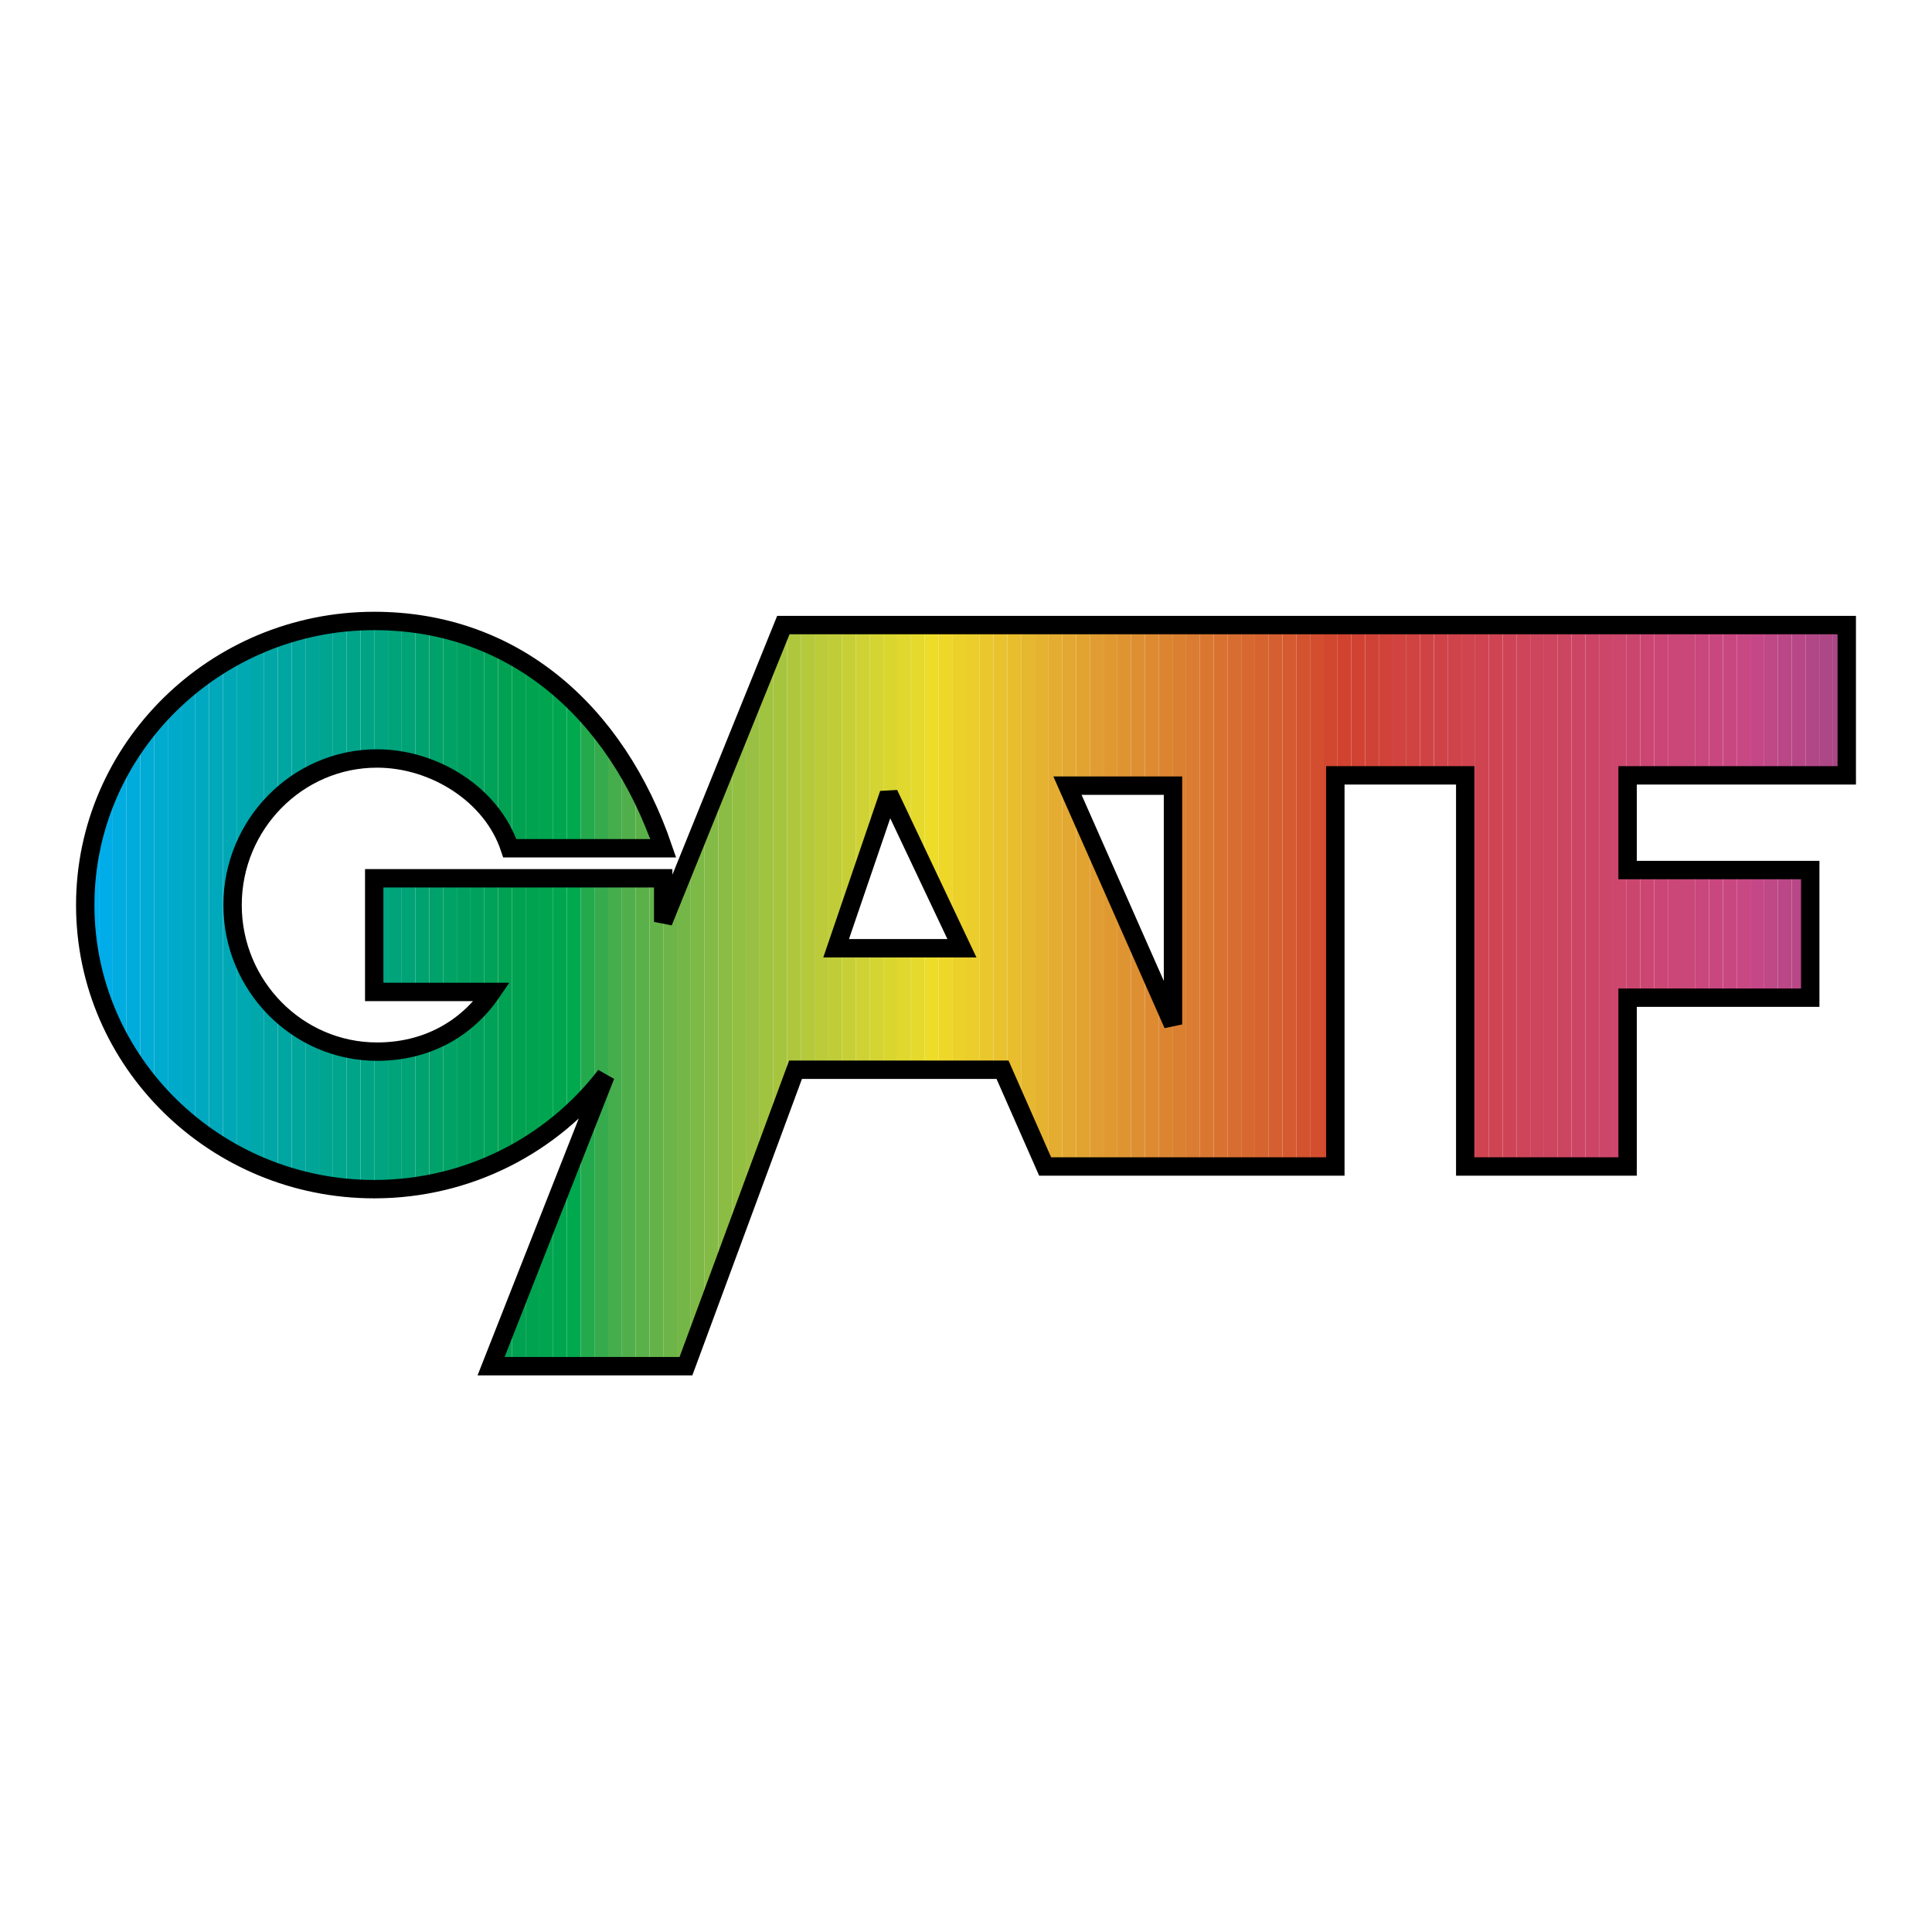 <?xml version="1.0" encoding="utf-8"?>
<!-- Generator: Adobe Illustrator 13.0.0, SVG Export Plug-In . SVG Version: 6.00 Build 14948)  -->
<!DOCTYPE svg PUBLIC "-//W3C//DTD SVG 1.0//EN" "http://www.w3.org/TR/2001/REC-SVG-20010904/DTD/svg10.dtd">
<svg version="1.0" id="Layer_1" xmlns="http://www.w3.org/2000/svg" xmlns:xlink="http://www.w3.org/1999/xlink" x="0px" y="0px"
	 width="192.756px" height="192.756px" viewBox="0 0 192.756 192.756" enable-background="new 0 0 192.756 192.756"
	 xml:space="preserve">
<g>
	<polygon fill-rule="evenodd" clip-rule="evenodd" fill="#FFFFFF" points="0,0 192.756,0 192.756,192.756 0,192.756 0,0 	"/>
	<g>
		<defs>
			<path id="SVGID_1_" d="M66.168,91.981l11.987-29.617h106.097v14.992h-21.867v9.449h18.223v12.734h-18.223v16.844h-16.199V77.356
				h-12.958v39.027h-28.953l-4.252-9.654H79.371l-10.935,29.577H48.998c0.164-0.411,5.388-13.721,11.42-29.002
				c-5.304,6.901-13.687,11.338-23.081,11.338c-15.874,0-28.833-12.692-28.833-28.345c0-15.609,12.958-28.344,28.833-28.344
				c13.807,0,24.134,8.955,28.832,22.675H50.861c-1.782-5.381-7.573-8.955-13.243-8.955c-7.937,0-14.415,6.571-14.415,14.624
				c0,8.051,6.478,14.625,14.415,14.625c4.901,0,8.909-2.219,11.46-5.957H37.336V87.626h28.832V91.981L66.168,91.981z
				 M117.03,102.21V78.384h-10.529L117.03,102.21L117.03,102.21z M83.42,94.609h12.553l-7.291-15.403L83.42,94.609L83.42,94.609z"/>
		</defs>
		<clipPath id="SVGID_2_">
			<use xlink:href="#SVGID_1_"  overflow="visible"/>
		</clipPath>
		<rect x="8.504" y="61.952" clip-path="url(#SVGID_2_)" fill="#00AEEF" width="0" height="74.354"/>
		<rect x="8.504" y="61.952" clip-path="url(#SVGID_2_)" fill="#00AEEF" width="1.373" height="74.354"/>
		<rect x="9.877" y="61.952" clip-path="url(#SVGID_2_)" fill="#00ADE8" width="1.373" height="74.354"/>
		<rect x="11.25" y="61.952" clip-path="url(#SVGID_2_)" fill="#00ACE0" width="1.373" height="74.354"/>
		<rect x="12.623" y="61.952" clip-path="url(#SVGID_2_)" fill="#00ACDB" width="1.373" height="74.354"/>
		<rect x="13.996" y="61.952" clip-path="url(#SVGID_2_)" fill="#00ABD5" width="1.373" height="74.354"/>
		<rect x="15.369" y="61.952" clip-path="url(#SVGID_2_)" fill="#00ABD0" width="1.373" height="74.354"/>
		<rect x="16.742" y="61.952" clip-path="url(#SVGID_2_)" fill="#00AACB" width="1.373" height="74.354"/>
		<rect x="18.115" y="61.952" clip-path="url(#SVGID_2_)" fill="#00A9C5" width="1.373" height="74.354"/>
		<rect x="19.488" y="61.952" clip-path="url(#SVGID_2_)" fill="#00A9C0" width="1.373" height="74.354"/>
		<rect x="20.861" y="61.952" clip-path="url(#SVGID_2_)" fill="#00A8BB" width="1.373" height="74.354"/>
		<rect x="22.234" y="61.952" clip-path="url(#SVGID_2_)" fill="#00A8B6" width="1.373" height="74.354"/>
		<rect x="23.607" y="61.952" clip-path="url(#SVGID_2_)" fill="#00A8B1" width="1.373" height="74.354"/>
		<rect x="24.98" y="61.952" clip-path="url(#SVGID_2_)" fill="#00A7AB" width="1.373" height="74.354"/>
		<rect x="26.354" y="61.952" clip-path="url(#SVGID_2_)" fill="#00A7A6" width="1.373" height="74.354"/>
		<rect x="27.727" y="61.952" clip-path="url(#SVGID_2_)" fill="#00A6A1" width="1.373" height="74.354"/>
		<rect x="29.099" y="61.952" clip-path="url(#SVGID_2_)" fill="#00A69C" width="1.373" height="74.354"/>
		<rect x="30.472" y="61.952" clip-path="url(#SVGID_2_)" fill="#00A597" width="1.373" height="74.354"/>
		<rect x="31.845" y="61.952" clip-path="url(#SVGID_2_)" fill="#00A592" width="1.373" height="74.354"/>
		<rect x="33.218" y="61.952" clip-path="url(#SVGID_2_)" fill="#00A58E" width="1.373" height="74.354"/>
		<rect x="34.591" y="61.952" clip-path="url(#SVGID_2_)" fill="#00A489" width="1.373" height="74.354"/>
		<rect x="35.964" y="61.952" clip-path="url(#SVGID_2_)" fill="#00A484" width="1.373" height="74.354"/>
		<rect x="37.337" y="61.952" clip-path="url(#SVGID_2_)" fill="#00A480" width="1.373" height="74.354"/>
		<rect x="38.71" y="61.952" clip-path="url(#SVGID_2_)" fill="#00A37A" width="1.373" height="74.354"/>
		<rect x="40.083" y="61.952" clip-path="url(#SVGID_2_)" fill="#00A375" width="1.373" height="74.354"/>
		<rect x="41.457" y="61.952" clip-path="url(#SVGID_2_)" fill="#00A370" width="1.373" height="74.354"/>
		<rect x="42.83" y="61.952" clip-path="url(#SVGID_2_)" fill="#00A26B" width="1.373" height="74.354"/>
		<rect x="44.203" y="61.952" clip-path="url(#SVGID_2_)" fill="#00A266" width="1.373" height="74.354"/>
		<rect x="45.576" y="61.952" clip-path="url(#SVGID_2_)" fill="#00A160" width="1.373" height="74.354"/>
		<rect x="46.949" y="61.952" clip-path="url(#SVGID_2_)" fill="#00A15C" width="1.373" height="74.354"/>
		<rect x="48.322" y="61.952" clip-path="url(#SVGID_2_)" fill="#00A158" width="1.373" height="74.354"/>
		<rect x="49.695" y="61.952" clip-path="url(#SVGID_2_)" fill="#00A153" width="1.373" height="74.354"/>
		<rect x="51.068" y="61.952" clip-path="url(#SVGID_2_)" fill="#00A151" width="1.373" height="74.354"/>
		<rect x="52.441" y="61.952" clip-path="url(#SVGID_2_)" fill="#00A350" width="1.373" height="74.354"/>
		<rect x="53.814" y="61.952" clip-path="url(#SVGID_2_)" fill="#00A550" width="1.373" height="74.354"/>
		<rect x="55.187" y="61.952" clip-path="url(#SVGID_2_)" fill="#00A64F" width="1.373" height="74.354"/>
		<rect x="56.56" y="61.952" clip-path="url(#SVGID_2_)" fill="#00A84E" width="1.373" height="74.354"/>
		<rect x="57.933" y="61.952" clip-path="url(#SVGID_2_)" fill="#22AA4D" width="1.373" height="74.354"/>
		<rect x="59.306" y="61.952" clip-path="url(#SVGID_2_)" fill="#36AB4D" width="1.373" height="74.354"/>
		<rect x="60.679" y="61.952" clip-path="url(#SVGID_2_)" fill="#45AD4C" width="1.373" height="74.354"/>
		<rect x="62.052" y="61.952" clip-path="url(#SVGID_2_)" fill="#50AF4B" width="1.373" height="74.354"/>
		<rect x="63.425" y="61.952" clip-path="url(#SVGID_2_)" fill="#5AB14A" width="1.373" height="74.354"/>
		<rect x="64.798" y="61.952" clip-path="url(#SVGID_2_)" fill="#64B349" width="1.373" height="74.354"/>
		<rect x="66.171" y="61.952" clip-path="url(#SVGID_2_)" fill="#6DB548" width="1.373" height="74.354"/>
		<rect x="67.544" y="61.952" clip-path="url(#SVGID_2_)" fill="#75B648" width="1.373" height="74.354"/>
		<rect x="68.917" y="61.952" clip-path="url(#SVGID_2_)" fill="#7DB946" width="1.373" height="74.354"/>
		<rect x="70.29" y="61.952" clip-path="url(#SVGID_2_)" fill="#84BA46" width="1.373" height="74.354"/>
		<rect x="71.663" y="61.952" clip-path="url(#SVGID_2_)" fill="#8BBC44" width="1.373" height="74.354"/>
		<rect x="73.036" y="61.952" clip-path="url(#SVGID_2_)" fill="#93BF43" width="1.373" height="74.354"/>
		<rect x="74.409" y="61.952" clip-path="url(#SVGID_2_)" fill="#99C042" width="1.373" height="74.354"/>
		<rect x="75.782" y="61.952" clip-path="url(#SVGID_2_)" fill="#A0C340" width="1.373" height="74.354"/>
		<rect x="77.155" y="61.952" clip-path="url(#SVGID_2_)" fill="#A7C43F" width="1.373" height="74.354"/>
		<rect x="78.528" y="61.952" clip-path="url(#SVGID_2_)" fill="#AEC73D" width="1.373" height="74.354"/>
		<rect x="79.901" y="61.952" clip-path="url(#SVGID_2_)" fill="#B5C93B" width="1.373" height="74.354"/>
		<rect x="81.274" y="61.952" clip-path="url(#SVGID_2_)" fill="#BBCB3A" width="1.373" height="74.354"/>
		<rect x="82.647" y="61.952" clip-path="url(#SVGID_2_)" fill="#C1CD38" width="1.373" height="74.354"/>
		<rect x="84.021" y="61.952" clip-path="url(#SVGID_2_)" fill="#C7CF37" width="1.373" height="74.354"/>
		<rect x="85.394" y="61.952" clip-path="url(#SVGID_2_)" fill="#CED234" width="1.373" height="74.354"/>
		<rect x="86.767" y="61.952" clip-path="url(#SVGID_2_)" fill="#D4D432" width="1.373" height="74.354"/>
		<rect x="88.14" y="61.952" clip-path="url(#SVGID_2_)" fill="#DAD630" width="1.373" height="74.354"/>
		<rect x="89.513" y="61.952" clip-path="url(#SVGID_2_)" fill="#E0D82E" width="1.373" height="74.354"/>
		<rect x="90.886" y="61.952" clip-path="url(#SVGID_2_)" fill="#E5DA2C" width="1.373" height="74.354"/>
		<rect x="92.259" y="61.952" clip-path="url(#SVGID_2_)" fill="#EDDD29" width="1.373" height="74.354"/>
		<rect x="93.632" y="61.952" clip-path="url(#SVGID_2_)" fill="#EED729" width="1.373" height="74.354"/>
		<rect x="95.005" y="61.952" clip-path="url(#SVGID_2_)" fill="#ECD12B" width="1.373" height="74.354"/>
		<rect x="96.378" y="61.952" clip-path="url(#SVGID_2_)" fill="#EBCD2C" width="1.373" height="74.354"/>
		<rect x="97.751" y="61.952" clip-path="url(#SVGID_2_)" fill="#EAC72D" width="1.373" height="74.354"/>
		<rect x="99.124" y="61.952" clip-path="url(#SVGID_2_)" fill="#E9C22E" width="1.373" height="74.354"/>
		<rect x="100.497" y="61.952" clip-path="url(#SVGID_2_)" fill="#E8BD2E" width="1.373" height="74.354"/>
		<rect x="101.87" y="61.952" clip-path="url(#SVGID_2_)" fill="#E6B82F" width="1.373" height="74.354"/>
		<rect x="103.243" y="61.952" clip-path="url(#SVGID_2_)" fill="#E6B330" width="1.373" height="74.354"/>
		<rect x="104.616" y="61.952" clip-path="url(#SVGID_2_)" fill="#E4AD31" width="1.373" height="74.354"/>
		<rect x="105.989" y="61.952" clip-path="url(#SVGID_2_)" fill="#E3A831" width="1.373" height="74.354"/>
		<rect x="107.362" y="61.952" clip-path="url(#SVGID_2_)" fill="#E2A331" width="1.373" height="74.354"/>
		<rect x="108.735" y="61.952" clip-path="url(#SVGID_2_)" fill="#E19D31" width="1.373" height="74.354"/>
		<rect x="110.108" y="61.952" clip-path="url(#SVGID_2_)" fill="#E09931" width="1.373" height="74.354"/>
		<rect x="111.481" y="61.952" clip-path="url(#SVGID_2_)" fill="#DF9432" width="1.372" height="74.354"/>
		<rect x="112.854" y="61.952" clip-path="url(#SVGID_2_)" fill="#DE8F31" width="1.373" height="74.354"/>
		<rect x="114.227" y="61.952" clip-path="url(#SVGID_2_)" fill="#DD8A31" width="1.373" height="74.354"/>
		<rect x="115.6" y="61.952" clip-path="url(#SVGID_2_)" fill="#DC8531" width="1.373" height="74.354"/>
		<rect x="116.973" y="61.952" clip-path="url(#SVGID_2_)" fill="#DB8031" width="1.373" height="74.354"/>
		<rect x="118.346" y="61.952" clip-path="url(#SVGID_2_)" fill="#DA7C31" width="1.373" height="74.354"/>
		<rect x="119.719" y="61.952" clip-path="url(#SVGID_2_)" fill="#D97731" width="1.373" height="74.354"/>
		<rect x="121.092" y="61.952" clip-path="url(#SVGID_2_)" fill="#D97231" width="1.373" height="74.354"/>
		<rect x="122.465" y="61.952" clip-path="url(#SVGID_2_)" fill="#D76D31" width="1.373" height="74.354"/>
		<rect x="123.838" y="61.952" clip-path="url(#SVGID_2_)" fill="#D76930" width="1.373" height="74.354"/>
		<rect x="125.211" y="61.952" clip-path="url(#SVGID_2_)" fill="#D66430" width="1.373" height="74.354"/>
		<rect x="126.584" y="61.952" clip-path="url(#SVGID_2_)" fill="#D55F30" width="1.373" height="74.354"/>
		<rect x="127.957" y="61.952" clip-path="url(#SVGID_2_)" fill="#D55A2F" width="1.373" height="74.354"/>
		<rect x="129.33" y="61.952" clip-path="url(#SVGID_2_)" fill="#D3532F" width="1.373" height="74.354"/>
		<rect x="130.703" y="61.952" clip-path="url(#SVGID_2_)" fill="#D34E2F" width="1.373" height="74.354"/>
		<rect x="132.076" y="61.952" clip-path="url(#SVGID_2_)" fill="#D2472F" width="1.373" height="74.354"/>
		<rect x="133.449" y="61.952" clip-path="url(#SVGID_2_)" fill="#D1422F" width="1.373" height="74.354"/>
		<rect x="134.822" y="61.952" clip-path="url(#SVGID_2_)" fill="#D14232" width="1.373" height="74.354"/>
		<rect x="136.195" y="61.952" clip-path="url(#SVGID_2_)" fill="#D14236" width="1.373" height="74.354"/>
		<rect x="137.568" y="61.952" clip-path="url(#SVGID_2_)" fill="#D1423A" width="1.373" height="74.354"/>
		<rect x="138.941" y="61.952" clip-path="url(#SVGID_2_)" fill="#D0433E" width="1.373" height="74.354"/>
		<rect x="140.314" y="61.952" clip-path="url(#SVGID_2_)" fill="#D04341" width="1.373" height="74.354"/>
		<rect x="141.688" y="61.952" clip-path="url(#SVGID_2_)" fill="#D04345" width="1.373" height="74.354"/>
		<rect x="143.061" y="61.952" clip-path="url(#SVGID_2_)" fill="#CF4348" width="1.373" height="74.354"/>
		<rect x="144.434" y="61.952" clip-path="url(#SVGID_2_)" fill="#CF434B" width="1.373" height="74.354"/>
		<rect x="145.807" y="61.952" clip-path="url(#SVGID_2_)" fill="#CF444E" width="1.373" height="74.354"/>
		<rect x="147.18" y="61.952" clip-path="url(#SVGID_2_)" fill="#CF4450" width="1.373" height="74.354"/>
		<rect x="148.553" y="61.952" clip-path="url(#SVGID_2_)" fill="#CF4453" width="1.373" height="74.354"/>
		<rect x="149.926" y="61.952" clip-path="url(#SVGID_2_)" fill="#CE4456" width="1.373" height="74.354"/>
		<rect x="151.299" y="61.952" clip-path="url(#SVGID_2_)" fill="#CE4459" width="1.373" height="74.354"/>
		<rect x="152.672" y="61.952" clip-path="url(#SVGID_2_)" fill="#CD455C" width="1.373" height="74.354"/>
		<rect x="154.045" y="61.952" clip-path="url(#SVGID_2_)" fill="#CD455E" width="1.373" height="74.354"/>
		<rect x="155.418" y="61.952" clip-path="url(#SVGID_2_)" fill="#CC4561" width="1.373" height="74.354"/>
		<rect x="156.791" y="61.952" clip-path="url(#SVGID_2_)" fill="#CC4564" width="1.373" height="74.354"/>
		<rect x="158.164" y="61.952" clip-path="url(#SVGID_2_)" fill="#CC4567" width="1.373" height="74.354"/>
		<rect x="159.537" y="61.952" clip-path="url(#SVGID_2_)" fill="#CC466A" width="1.373" height="74.354"/>
		<rect x="160.91" y="61.952" clip-path="url(#SVGID_2_)" fill="#CC466D" width="1.373" height="74.354"/>
		<rect x="162.283" y="61.952" clip-path="url(#SVGID_2_)" fill="#CB466F" width="1.373" height="74.354"/>
		<rect x="163.656" y="61.952" clip-path="url(#SVGID_2_)" fill="#CB4672" width="1.373" height="74.354"/>
		<rect x="165.029" y="61.952" clip-path="url(#SVGID_2_)" fill="#CB4675" width="1.373" height="74.354"/>
		<rect x="166.402" y="61.952" clip-path="url(#SVGID_2_)" fill="#CA4777" width="1.373" height="74.354"/>
		<rect x="167.775" y="61.952" clip-path="url(#SVGID_2_)" fill="#CA477A" width="1.373" height="74.354"/>
		<rect x="169.148" y="61.952" clip-path="url(#SVGID_2_)" fill="#C9477C" width="1.373" height="74.354"/>
		<rect x="170.521" y="61.952" clip-path="url(#SVGID_2_)" fill="#C9477F" width="1.373" height="74.354"/>
		<rect x="171.895" y="61.952" clip-path="url(#SVGID_2_)" fill="#C94781" width="1.373" height="74.354"/>
		<rect x="173.268" y="61.952" clip-path="url(#SVGID_2_)" fill="#C84884" width="1.373" height="74.354"/>
		<rect x="174.641" y="61.952" clip-path="url(#SVGID_2_)" fill="#C54787" width="1.373" height="74.354"/>
		<rect x="176.014" y="61.952" clip-path="url(#SVGID_2_)" fill="#BF4886" width="1.373" height="74.354"/>
		<rect x="177.387" y="61.952" clip-path="url(#SVGID_2_)" fill="#BB4786" width="1.373" height="74.354"/>
		<rect x="178.76" y="61.952" clip-path="url(#SVGID_2_)" fill="#B74786" width="1.373" height="74.354"/>
		<rect x="180.133" y="61.952" clip-path="url(#SVGID_2_)" fill="#B24786" width="1.373" height="74.354"/>
		<rect x="181.506" y="61.952" clip-path="url(#SVGID_2_)" fill="#AE4786" width="1.373" height="74.354"/>
		<rect x="182.879" y="61.952" clip-path="url(#SVGID_2_)" fill="#AA4786" width="1.373" height="74.354"/>
		<rect x="184.252" y="61.952" clip-path="url(#SVGID_2_)" fill="#A54686" width="0" height="74.354"/>
		
			<use xlink:href="#SVGID_1_"  overflow="visible" fill="none" stroke="#000000" stroke-width="1.834" stroke-miterlimit="2.613"/>
	</g>
</g>
</svg>
